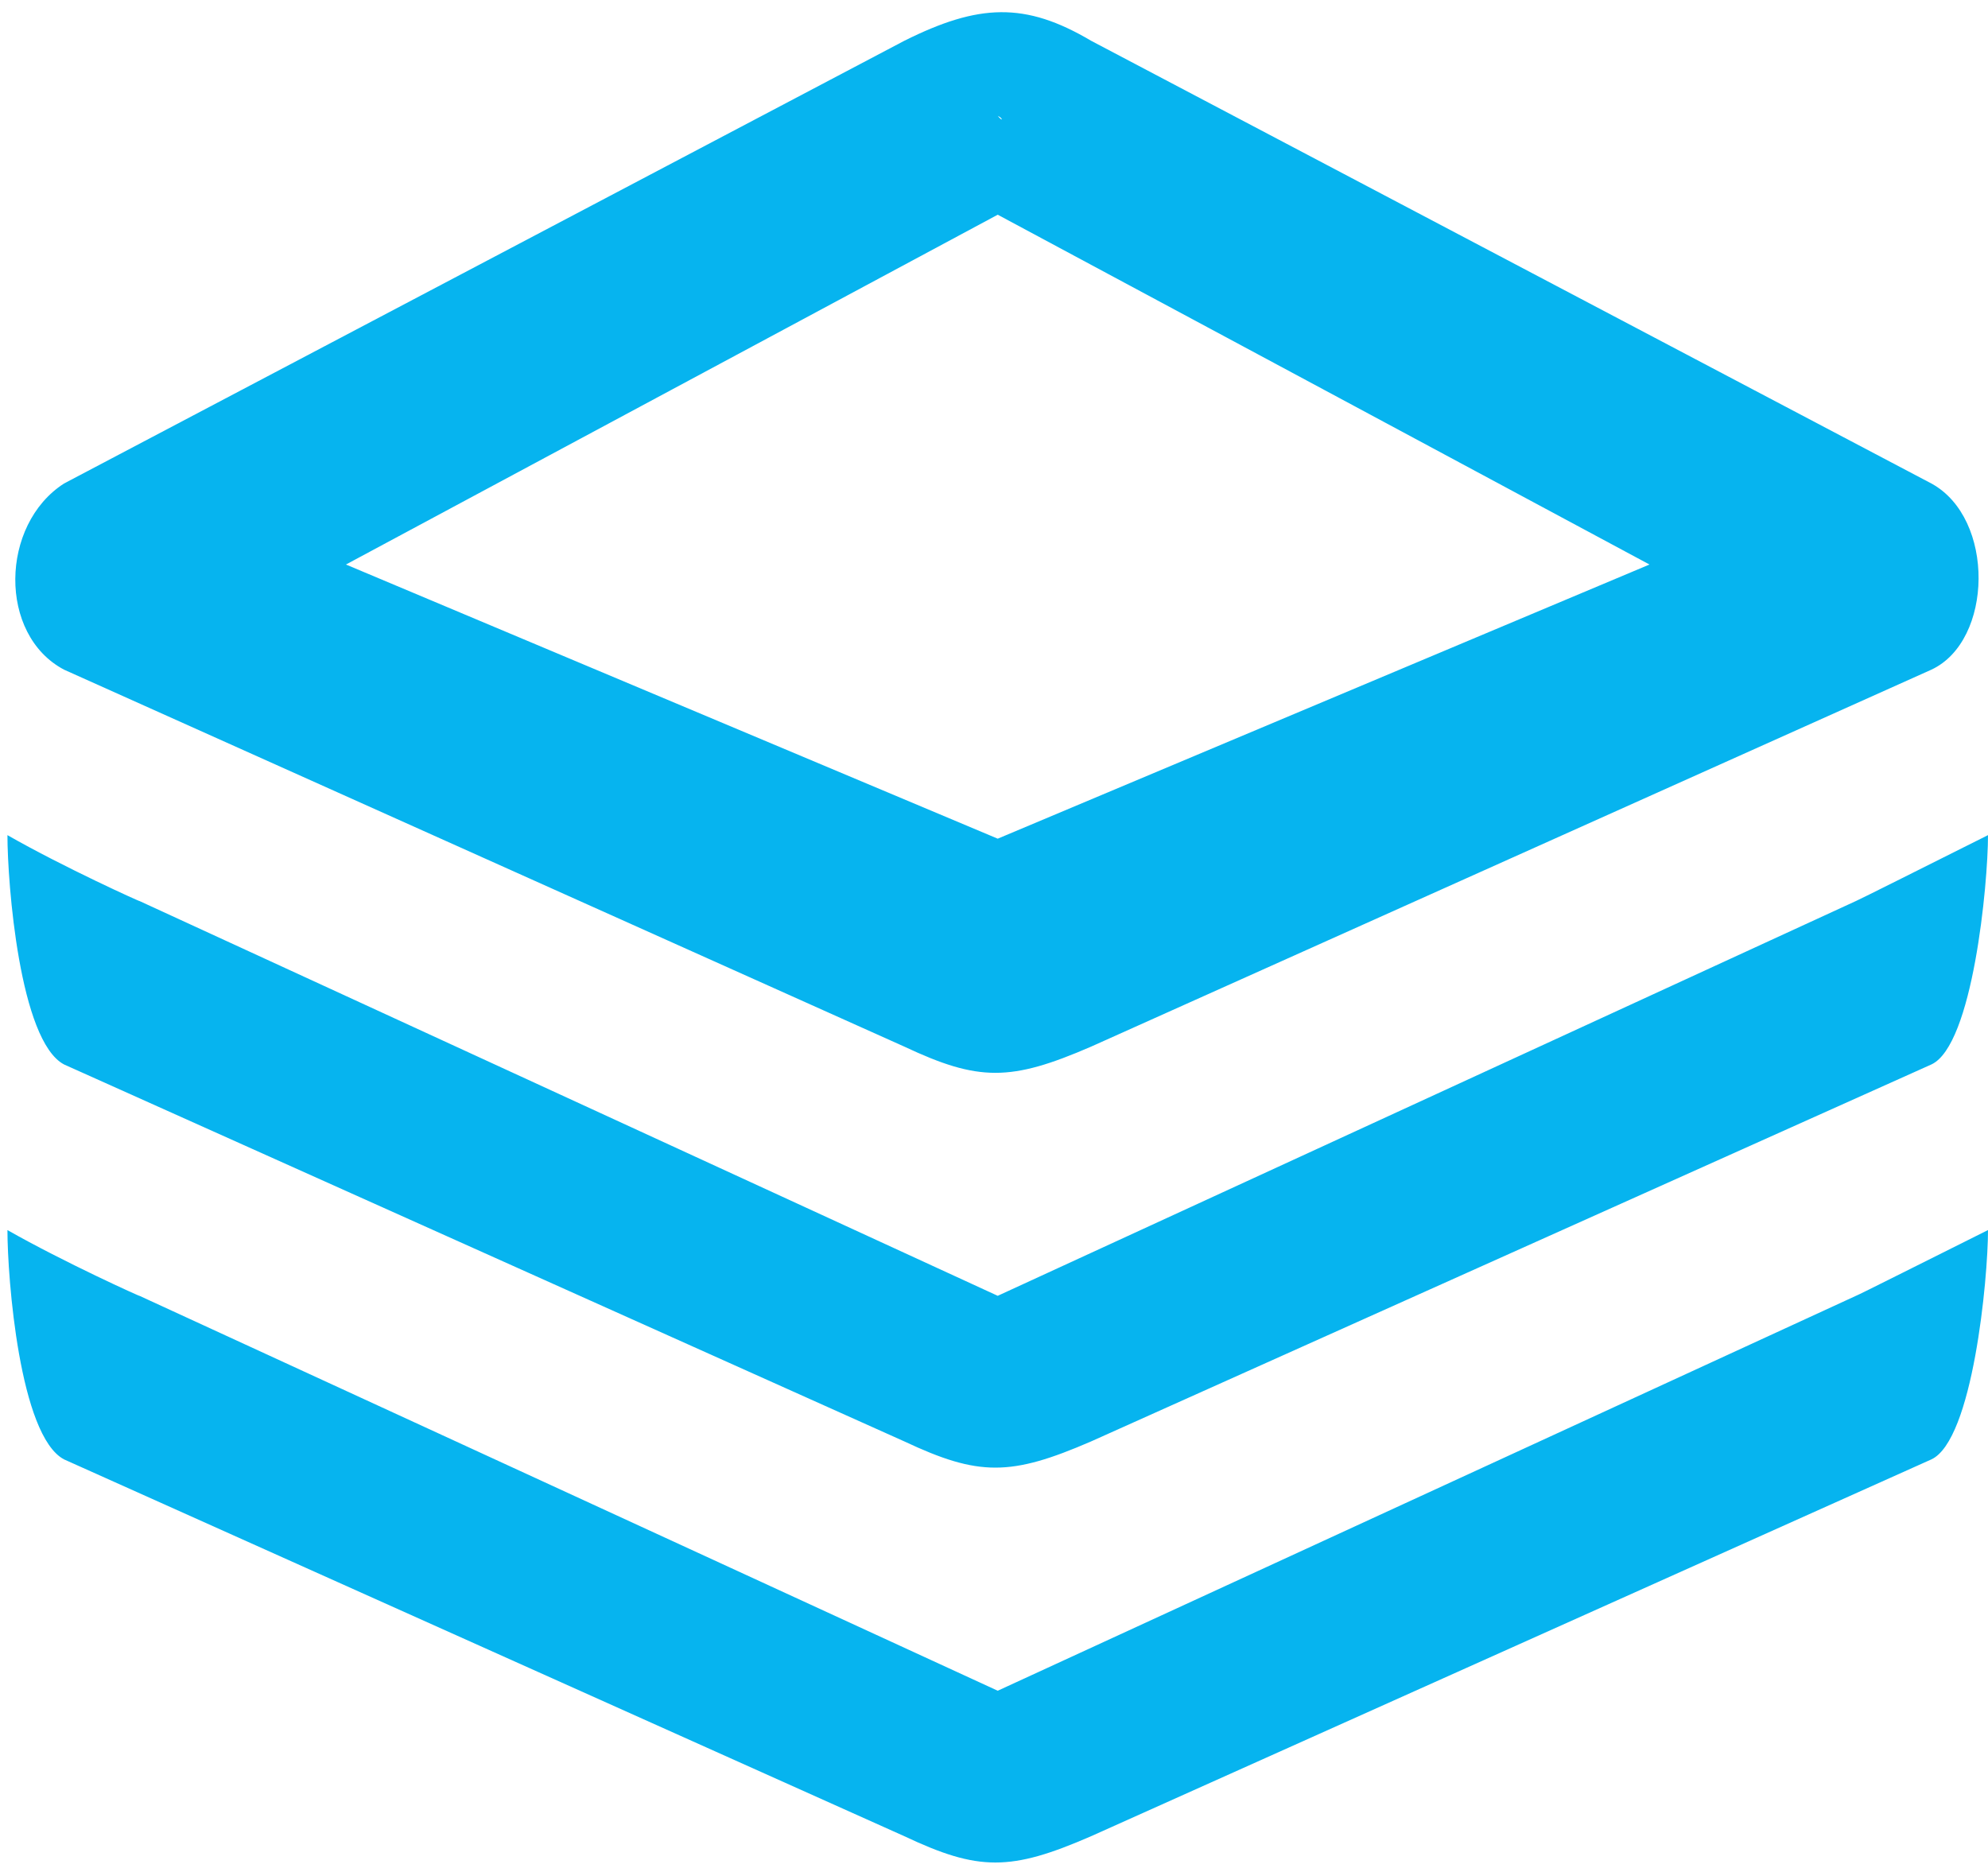 <?xml version="1.0" encoding="UTF-8" standalone="no"?>
<svg width="137px" height="129px" viewBox="0 0 137 129" version="1.1" xmlns="http://www.w3.org/2000/svg" xmlns:xlink="http://www.w3.org/1999/xlink">
    <!-- Generator: Sketch 3.8.3 (29802) - http://www.bohemiancoding.com/sketch -->
    <title>项目消息</title>
    <desc>Created with Sketch.</desc>
    <defs></defs>
    <g id="Page-1" stroke="none" stroke-width="1" fill="none" fill-rule="evenodd">
        <g id="义齿云" transform="translate(-1043, -959)" fill="#06B4EF">
            <g id="2" transform="translate(-1, 682)">
                <g id="项目消息" transform="translate(1044, 277)">
                    <path d="M68.913,8.069 L68.757,7.985 C69.103,8.39 69.094,8.208 68.913,8.069 L68.913,8.069 Z M62.324,99.329 C67.439,101.735 69.645,101.735 75.189,99.329 L133.1,73.351 C135.956,72.026 137,60.919 137,57.549 C133.281,59.41 128.009,62.059 127.902,62.088 L68.757,89.294 L9.611,62.088 C9.811,62.215 4.379,59.76 0.513,57.549 C0.513,60.842 1.343,71.724 4.413,73.351 L62.324,99.329 Z M9.611,89.294 C9.811,89.421 4.379,86.966 0.513,84.764 C0.513,88.057 1.343,98.939 4.413,100.566 L62.324,126.534 C67.439,128.949 69.645,128.949 75.189,126.534 L133.1,100.566 C135.956,99.231 137,88.124 137,84.764 C133.281,86.615 128.009,89.274 127.902,89.294 L68.757,116.508 L9.611,89.294 Z M62.324,72.124 C67.439,74.53 69.645,74.53 75.189,72.124 L133.1,46.146 C137.361,44.159 137.508,35.723 133.1,33.318 L75.19,2.808 C70.641,0.115 67.439,0.256 62.324,2.808 L4.413,33.318 C0.005,36.152 -0.136,43.74 4.413,46.146 L62.324,72.124 Z M113.672,38.901 L68.757,57.793 L23.841,38.901 L68.757,14.796 C68.803,14.811 113.672,38.901 113.672,38.901 Z" id="Shape"></path>
                </g>
            </g>
        </g>
    </g>
</svg>